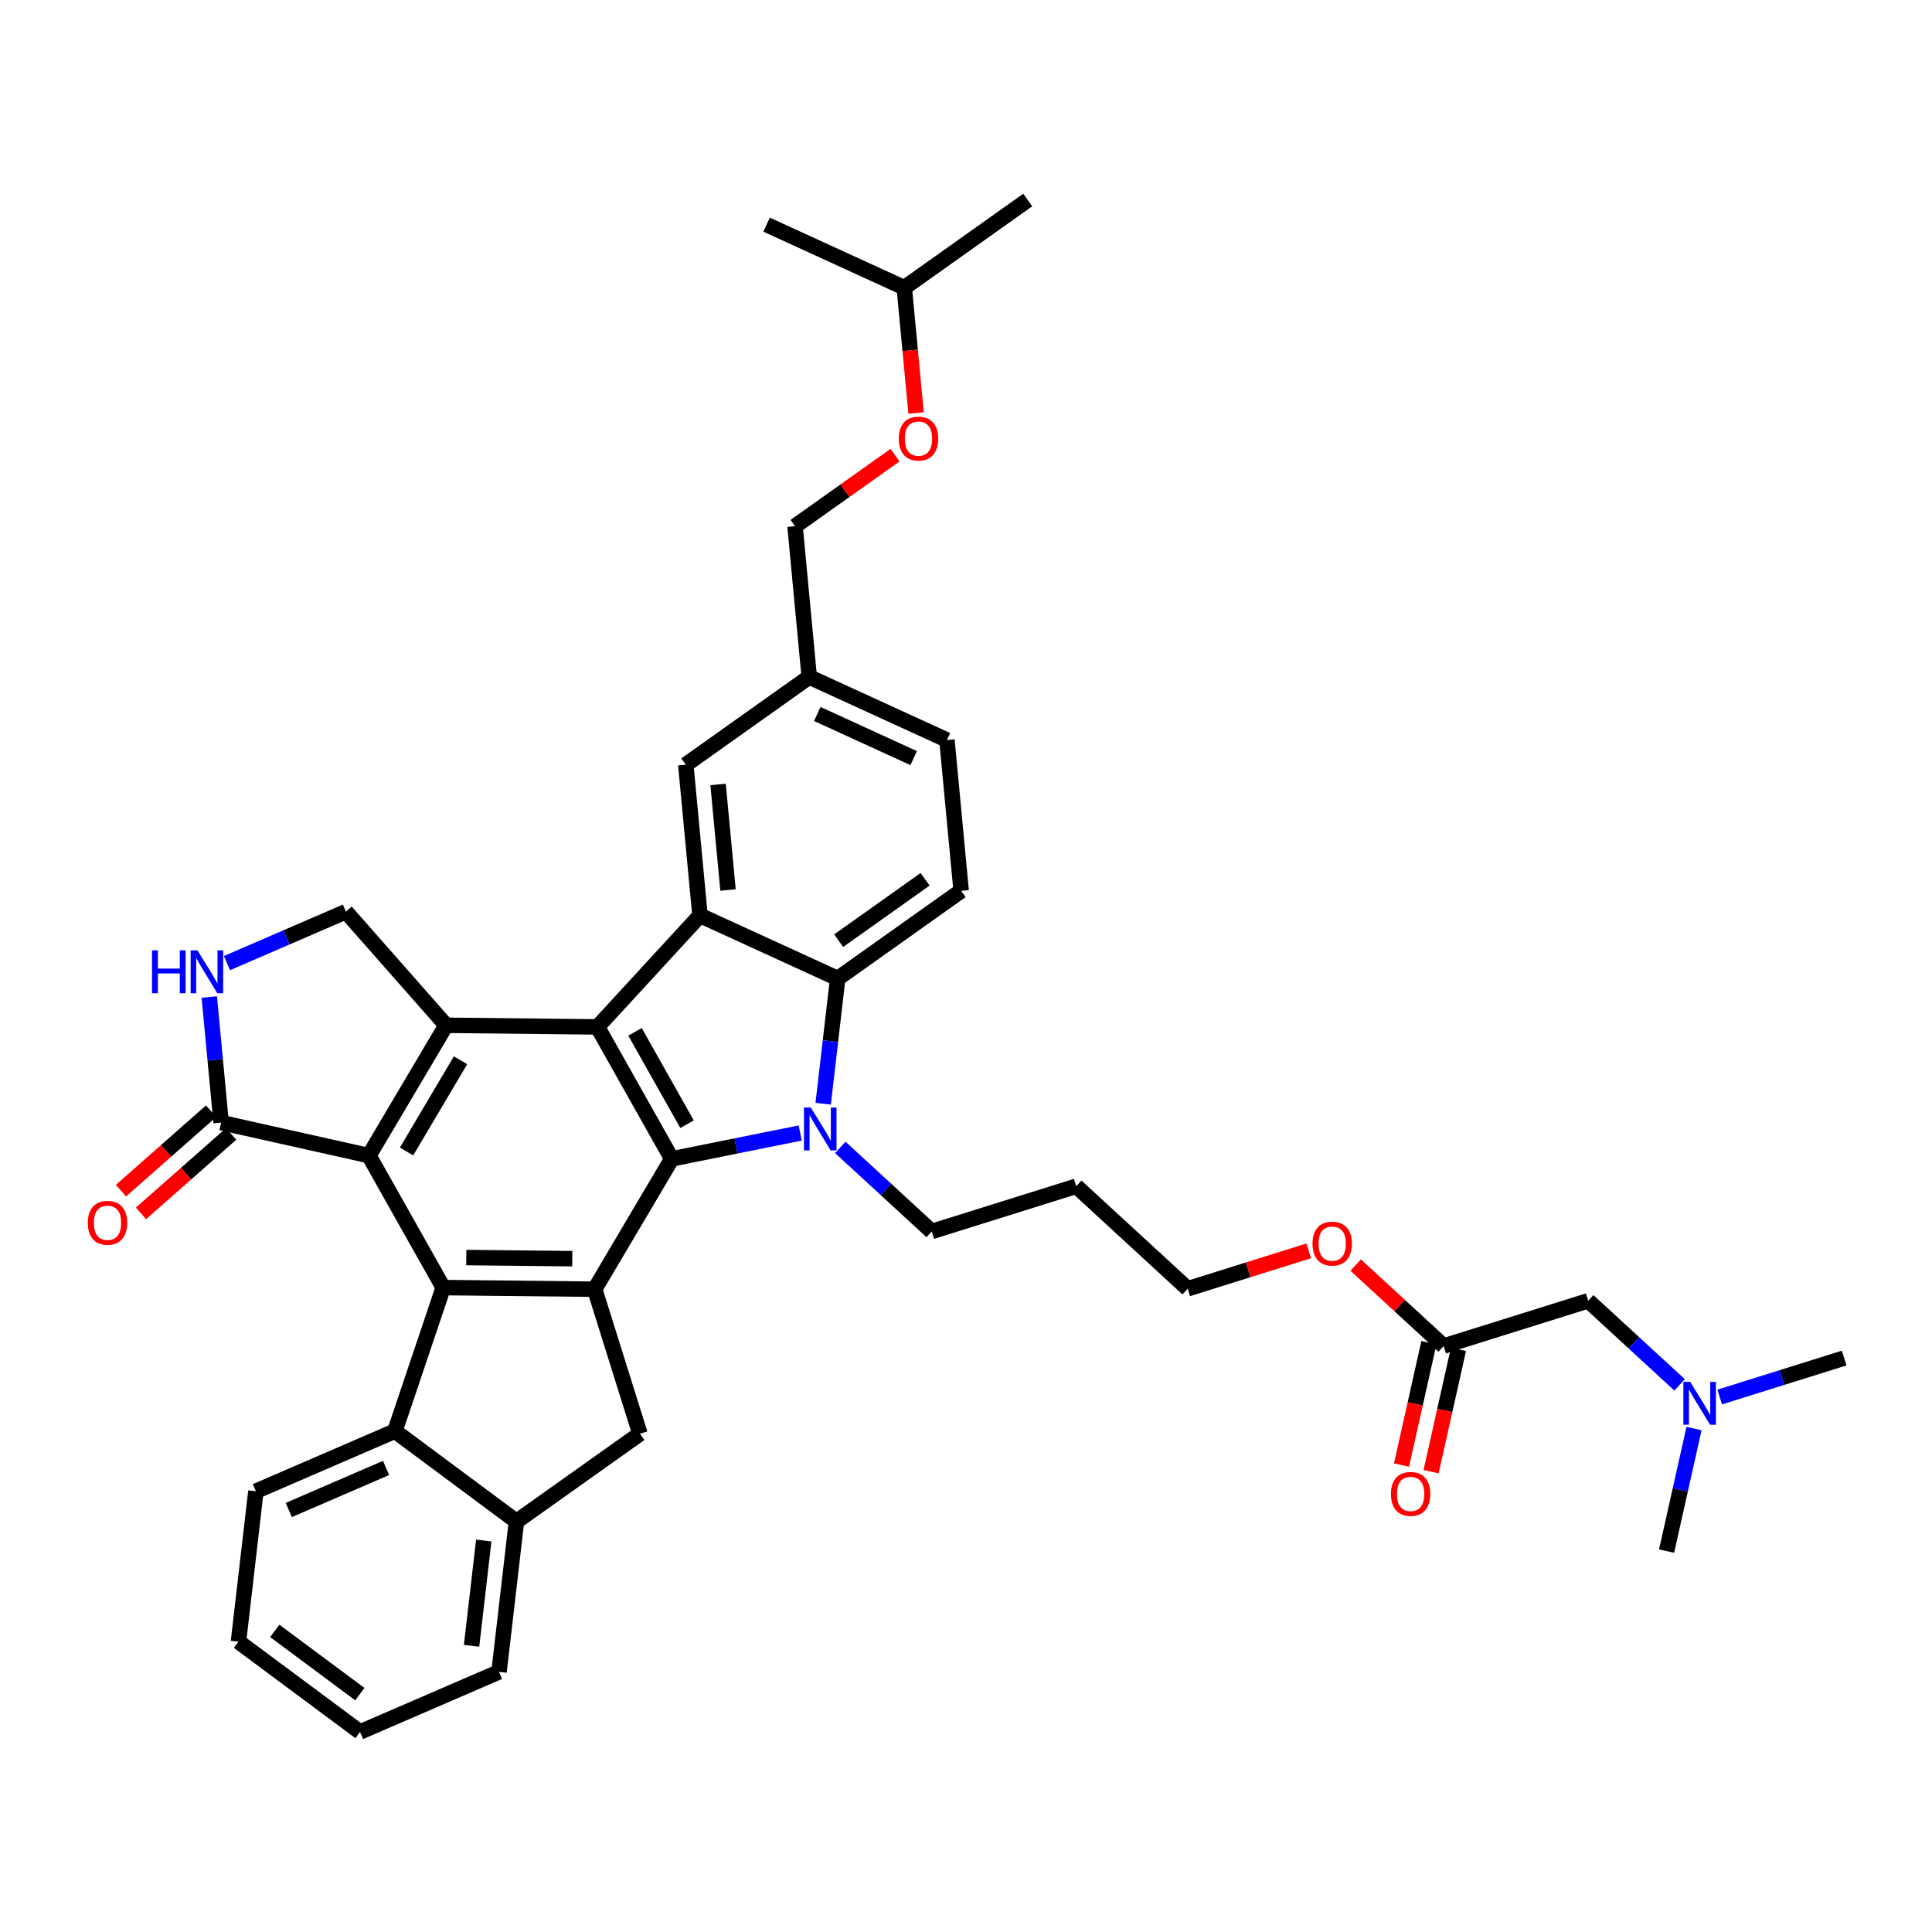 <?xml version='1.0' encoding='iso-8859-1'?>
<svg version='1.1' baseProfile='full'
              xmlns='http://www.w3.org/2000/svg'
                      xmlns:rdkit='http://www.rdkit.org/xml'
                      xmlns:xlink='http://www.w3.org/1999/xlink'
                  xml:space='preserve'
width='250px' height='250px' viewBox='0 0 250 250'>
<!-- END OF HEADER -->
<rect style='opacity:1.0;fill:#FFFFFF;stroke:none' width='250' height='250' x='0' y='0'> </rect>
<path class='bond-0 atom-0 atom-18' d='M 132.988,25.881 L 117.012,37.23' style='fill:none;fill-rule:evenodd;stroke:#000000;stroke-width:2.0px;stroke-linecap:butt;stroke-linejoin:miter;stroke-opacity:1' />
<path class='bond-1 atom-1 atom-18' d='M 99.195,29.069 L 117.012,37.23' style='fill:none;fill-rule:evenodd;stroke:#000000;stroke-width:2.0px;stroke-linecap:butt;stroke-linejoin:miter;stroke-opacity:1' />
<path class='bond-2 atom-2 atom-33' d='M 238.636,175.731 L 230.583,178.253' style='fill:none;fill-rule:evenodd;stroke:#000000;stroke-width:2.0px;stroke-linecap:butt;stroke-linejoin:miter;stroke-opacity:1' />
<path class='bond-2 atom-2 atom-33' d='M 230.583,178.253 L 222.53,180.775' style='fill:none;fill-rule:evenodd;stroke:#0000FF;stroke-width:2.0px;stroke-linecap:butt;stroke-linejoin:miter;stroke-opacity:1' />
<path class='bond-3 atom-3 atom-33' d='M 215.656,200.712 L 217.43,192.782' style='fill:none;fill-rule:evenodd;stroke:#000000;stroke-width:2.0px;stroke-linecap:butt;stroke-linejoin:miter;stroke-opacity:1' />
<path class='bond-3 atom-3 atom-33' d='M 217.43,192.782 L 219.205,184.853' style='fill:none;fill-rule:evenodd;stroke:#0000FF;stroke-width:2.0px;stroke-linecap:butt;stroke-linejoin:miter;stroke-opacity:1' />
<path class='bond-4 atom-4 atom-5' d='M 46.588,224.119 L 30.857,212.431' style='fill:none;fill-rule:evenodd;stroke:#000000;stroke-width:2.0px;stroke-linecap:butt;stroke-linejoin:miter;stroke-opacity:1' />
<path class='bond-4 atom-4 atom-5' d='M 46.566,219.22 L 35.554,211.038' style='fill:none;fill-rule:evenodd;stroke:#000000;stroke-width:2.0px;stroke-linecap:butt;stroke-linejoin:miter;stroke-opacity:1' />
<path class='bond-5 atom-4 atom-7' d='M 46.588,224.119 L 64.574,216.339' style='fill:none;fill-rule:evenodd;stroke:#000000;stroke-width:2.0px;stroke-linecap:butt;stroke-linejoin:miter;stroke-opacity:1' />
<path class='bond-6 atom-5 atom-8' d='M 30.857,212.431 L 33.114,192.965' style='fill:none;fill-rule:evenodd;stroke:#000000;stroke-width:2.0px;stroke-linecap:butt;stroke-linejoin:miter;stroke-opacity:1' />
<path class='bond-7 atom-6 atom-11' d='M 139.265,153.498 L 120.563,159.355' style='fill:none;fill-rule:evenodd;stroke:#000000;stroke-width:2.0px;stroke-linecap:butt;stroke-linejoin:miter;stroke-opacity:1' />
<path class='bond-8 atom-6 atom-12' d='M 139.265,153.498 L 153.687,166.766' style='fill:none;fill-rule:evenodd;stroke:#000000;stroke-width:2.0px;stroke-linecap:butt;stroke-linejoin:miter;stroke-opacity:1' />
<path class='bond-9 atom-7 atom-20' d='M 64.574,216.339 L 66.831,196.873' style='fill:none;fill-rule:evenodd;stroke:#000000;stroke-width:2.0px;stroke-linecap:butt;stroke-linejoin:miter;stroke-opacity:1' />
<path class='bond-9 atom-7 atom-20' d='M 61.02,212.968 L 62.599,199.342' style='fill:none;fill-rule:evenodd;stroke:#000000;stroke-width:2.0px;stroke-linecap:butt;stroke-linejoin:miter;stroke-opacity:1' />
<path class='bond-10 atom-8 atom-21' d='M 33.114,192.965 L 51.1,185.186' style='fill:none;fill-rule:evenodd;stroke:#000000;stroke-width:2.0px;stroke-linecap:butt;stroke-linejoin:miter;stroke-opacity:1' />
<path class='bond-10 atom-8 atom-21' d='M 37.367,195.395 L 49.958,189.95' style='fill:none;fill-rule:evenodd;stroke:#000000;stroke-width:2.0px;stroke-linecap:butt;stroke-linejoin:miter;stroke-opacity:1' />
<path class='bond-11 atom-9 atom-10' d='M 122.533,95.761 L 124.373,115.272' style='fill:none;fill-rule:evenodd;stroke:#000000;stroke-width:2.0px;stroke-linecap:butt;stroke-linejoin:miter;stroke-opacity:1' />
<path class='bond-12 atom-9 atom-19' d='M 122.533,95.761 L 104.716,87.6' style='fill:none;fill-rule:evenodd;stroke:#000000;stroke-width:2.0px;stroke-linecap:butt;stroke-linejoin:miter;stroke-opacity:1' />
<path class='bond-12 atom-9 atom-19' d='M 118.228,98.1 L 105.756,92.387' style='fill:none;fill-rule:evenodd;stroke:#000000;stroke-width:2.0px;stroke-linecap:butt;stroke-linejoin:miter;stroke-opacity:1' />
<path class='bond-13 atom-10 atom-25' d='M 124.373,115.272 L 108.397,126.62' style='fill:none;fill-rule:evenodd;stroke:#000000;stroke-width:2.0px;stroke-linecap:butt;stroke-linejoin:miter;stroke-opacity:1' />
<path class='bond-13 atom-10 atom-25' d='M 119.707,113.779 L 108.524,121.723' style='fill:none;fill-rule:evenodd;stroke:#000000;stroke-width:2.0px;stroke-linecap:butt;stroke-linejoin:miter;stroke-opacity:1' />
<path class='bond-14 atom-11 atom-34' d='M 120.563,159.355 L 114.649,153.914' style='fill:none;fill-rule:evenodd;stroke:#000000;stroke-width:2.0px;stroke-linecap:butt;stroke-linejoin:miter;stroke-opacity:1' />
<path class='bond-14 atom-11 atom-34' d='M 114.649,153.914 L 108.735,148.474' style='fill:none;fill-rule:evenodd;stroke:#0000FF;stroke-width:2.0px;stroke-linecap:butt;stroke-linejoin:miter;stroke-opacity:1' />
<path class='bond-15 atom-12 atom-37' d='M 153.687,166.766 L 161.519,164.313' style='fill:none;fill-rule:evenodd;stroke:#000000;stroke-width:2.0px;stroke-linecap:butt;stroke-linejoin:miter;stroke-opacity:1' />
<path class='bond-15 atom-12 atom-37' d='M 161.519,164.313 L 169.351,161.86' style='fill:none;fill-rule:evenodd;stroke:#FF0000;stroke-width:2.0px;stroke-linecap:butt;stroke-linejoin:miter;stroke-opacity:1' />
<path class='bond-16 atom-13 atom-19' d='M 88.74,98.949 L 104.716,87.6' style='fill:none;fill-rule:evenodd;stroke:#000000;stroke-width:2.0px;stroke-linecap:butt;stroke-linejoin:miter;stroke-opacity:1' />
<path class='bond-17 atom-13 atom-22' d='M 88.74,98.949 L 90.58,118.459' style='fill:none;fill-rule:evenodd;stroke:#000000;stroke-width:2.0px;stroke-linecap:butt;stroke-linejoin:miter;stroke-opacity:1' />
<path class='bond-17 atom-13 atom-22' d='M 92.918,101.507 L 94.206,115.164' style='fill:none;fill-rule:evenodd;stroke:#000000;stroke-width:2.0px;stroke-linecap:butt;stroke-linejoin:miter;stroke-opacity:1' />
<path class='bond-18 atom-14 atom-20' d='M 82.807,185.524 L 66.831,196.873' style='fill:none;fill-rule:evenodd;stroke:#000000;stroke-width:2.0px;stroke-linecap:butt;stroke-linejoin:miter;stroke-opacity:1' />
<path class='bond-19 atom-14 atom-23' d='M 82.807,185.524 L 76.95,166.823' style='fill:none;fill-rule:evenodd;stroke:#000000;stroke-width:2.0px;stroke-linecap:butt;stroke-linejoin:miter;stroke-opacity:1' />
<path class='bond-20 atom-15 atom-24' d='M 44.76,117.97 L 57.717,132.672' style='fill:none;fill-rule:evenodd;stroke:#000000;stroke-width:2.0px;stroke-linecap:butt;stroke-linejoin:miter;stroke-opacity:1' />
<path class='bond-21 atom-15 atom-32' d='M 44.76,117.97 L 37.064,121.299' style='fill:none;fill-rule:evenodd;stroke:#000000;stroke-width:2.0px;stroke-linecap:butt;stroke-linejoin:miter;stroke-opacity:1' />
<path class='bond-21 atom-15 atom-32' d='M 37.064,121.299 L 29.368,124.627' style='fill:none;fill-rule:evenodd;stroke:#0000FF;stroke-width:2.0px;stroke-linecap:butt;stroke-linejoin:miter;stroke-opacity:1' />
<path class='bond-22 atom-16 atom-26' d='M 205.512,168.32 L 186.811,174.177' style='fill:none;fill-rule:evenodd;stroke:#000000;stroke-width:2.0px;stroke-linecap:butt;stroke-linejoin:miter;stroke-opacity:1' />
<path class='bond-23 atom-16 atom-33' d='M 205.512,168.32 L 211.426,173.761' style='fill:none;fill-rule:evenodd;stroke:#000000;stroke-width:2.0px;stroke-linecap:butt;stroke-linejoin:miter;stroke-opacity:1' />
<path class='bond-23 atom-16 atom-33' d='M 211.426,173.761 L 217.34,179.201' style='fill:none;fill-rule:evenodd;stroke:#0000FF;stroke-width:2.0px;stroke-linecap:butt;stroke-linejoin:miter;stroke-opacity:1' />
<path class='bond-24 atom-17 atom-19' d='M 102.876,68.089 L 104.716,87.6' style='fill:none;fill-rule:evenodd;stroke:#000000;stroke-width:2.0px;stroke-linecap:butt;stroke-linejoin:miter;stroke-opacity:1' />
<path class='bond-25 atom-17 atom-38' d='M 102.876,68.089 L 109.345,63.494' style='fill:none;fill-rule:evenodd;stroke:#000000;stroke-width:2.0px;stroke-linecap:butt;stroke-linejoin:miter;stroke-opacity:1' />
<path class='bond-25 atom-17 atom-38' d='M 109.345,63.494 L 115.815,58.898' style='fill:none;fill-rule:evenodd;stroke:#FF0000;stroke-width:2.0px;stroke-linecap:butt;stroke-linejoin:miter;stroke-opacity:1' />
<path class='bond-26 atom-18 atom-38' d='M 117.012,37.23 L 117.777,45.337' style='fill:none;fill-rule:evenodd;stroke:#000000;stroke-width:2.0px;stroke-linecap:butt;stroke-linejoin:miter;stroke-opacity:1' />
<path class='bond-26 atom-18 atom-38' d='M 117.777,45.337 L 118.541,53.444' style='fill:none;fill-rule:evenodd;stroke:#FF0000;stroke-width:2.0px;stroke-linecap:butt;stroke-linejoin:miter;stroke-opacity:1' />
<path class='bond-27 atom-20 atom-21' d='M 66.831,196.873 L 51.1,185.186' style='fill:none;fill-rule:evenodd;stroke:#000000;stroke-width:2.0px;stroke-linecap:butt;stroke-linejoin:miter;stroke-opacity:1' />
<path class='bond-28 atom-21 atom-27' d='M 51.1,185.186 L 57.355,166.613' style='fill:none;fill-rule:evenodd;stroke:#000000;stroke-width:2.0px;stroke-linecap:butt;stroke-linejoin:miter;stroke-opacity:1' />
<path class='bond-29 atom-22 atom-25' d='M 90.58,118.459 L 108.397,126.62' style='fill:none;fill-rule:evenodd;stroke:#000000;stroke-width:2.0px;stroke-linecap:butt;stroke-linejoin:miter;stroke-opacity:1' />
<path class='bond-30 atom-22 atom-28' d='M 90.58,118.459 L 77.313,132.882' style='fill:none;fill-rule:evenodd;stroke:#000000;stroke-width:2.0px;stroke-linecap:butt;stroke-linejoin:miter;stroke-opacity:1' />
<path class='bond-31 atom-23 atom-27' d='M 76.95,166.823 L 57.355,166.613' style='fill:none;fill-rule:evenodd;stroke:#000000;stroke-width:2.0px;stroke-linecap:butt;stroke-linejoin:miter;stroke-opacity:1' />
<path class='bond-31 atom-23 atom-27' d='M 74.053,162.872 L 60.336,162.726' style='fill:none;fill-rule:evenodd;stroke:#000000;stroke-width:2.0px;stroke-linecap:butt;stroke-linejoin:miter;stroke-opacity:1' />
<path class='bond-32 atom-23 atom-30' d='M 76.95,166.823 L 86.93,149.957' style='fill:none;fill-rule:evenodd;stroke:#000000;stroke-width:2.0px;stroke-linecap:butt;stroke-linejoin:miter;stroke-opacity:1' />
<path class='bond-33 atom-24 atom-28' d='M 57.717,132.672 L 77.313,132.882' style='fill:none;fill-rule:evenodd;stroke:#000000;stroke-width:2.0px;stroke-linecap:butt;stroke-linejoin:miter;stroke-opacity:1' />
<path class='bond-34 atom-24 atom-29' d='M 57.717,132.672 L 47.738,149.538' style='fill:none;fill-rule:evenodd;stroke:#000000;stroke-width:2.0px;stroke-linecap:butt;stroke-linejoin:miter;stroke-opacity:1' />
<path class='bond-34 atom-24 atom-29' d='M 59.593,137.198 L 52.608,149.004' style='fill:none;fill-rule:evenodd;stroke:#000000;stroke-width:2.0px;stroke-linecap:butt;stroke-linejoin:miter;stroke-opacity:1' />
<path class='bond-35 atom-25 atom-34' d='M 108.397,126.62 L 107.458,134.721' style='fill:none;fill-rule:evenodd;stroke:#000000;stroke-width:2.0px;stroke-linecap:butt;stroke-linejoin:miter;stroke-opacity:1' />
<path class='bond-35 atom-25 atom-34' d='M 107.458,134.721 L 106.519,142.822' style='fill:none;fill-rule:evenodd;stroke:#0000FF;stroke-width:2.0px;stroke-linecap:butt;stroke-linejoin:miter;stroke-opacity:1' />
<path class='bond-36 atom-26 atom-35' d='M 184.899,173.749 L 183.128,181.663' style='fill:none;fill-rule:evenodd;stroke:#000000;stroke-width:2.0px;stroke-linecap:butt;stroke-linejoin:miter;stroke-opacity:1' />
<path class='bond-36 atom-26 atom-35' d='M 183.128,181.663 L 181.357,189.577' style='fill:none;fill-rule:evenodd;stroke:#FF0000;stroke-width:2.0px;stroke-linecap:butt;stroke-linejoin:miter;stroke-opacity:1' />
<path class='bond-36 atom-26 atom-35' d='M 188.723,174.605 L 186.953,182.519' style='fill:none;fill-rule:evenodd;stroke:#000000;stroke-width:2.0px;stroke-linecap:butt;stroke-linejoin:miter;stroke-opacity:1' />
<path class='bond-36 atom-26 atom-35' d='M 186.953,182.519 L 185.182,190.433' style='fill:none;fill-rule:evenodd;stroke:#FF0000;stroke-width:2.0px;stroke-linecap:butt;stroke-linejoin:miter;stroke-opacity:1' />
<path class='bond-37 atom-26 atom-37' d='M 186.811,174.177 L 181.119,168.94' style='fill:none;fill-rule:evenodd;stroke:#000000;stroke-width:2.0px;stroke-linecap:butt;stroke-linejoin:miter;stroke-opacity:1' />
<path class='bond-37 atom-26 atom-37' d='M 181.119,168.94 L 175.426,163.703' style='fill:none;fill-rule:evenodd;stroke:#FF0000;stroke-width:2.0px;stroke-linecap:butt;stroke-linejoin:miter;stroke-opacity:1' />
<path class='bond-38 atom-27 atom-29' d='M 57.355,166.613 L 47.738,149.538' style='fill:none;fill-rule:evenodd;stroke:#000000;stroke-width:2.0px;stroke-linecap:butt;stroke-linejoin:miter;stroke-opacity:1' />
<path class='bond-39 atom-28 atom-30' d='M 77.313,132.882 L 86.93,149.957' style='fill:none;fill-rule:evenodd;stroke:#000000;stroke-width:2.0px;stroke-linecap:butt;stroke-linejoin:miter;stroke-opacity:1' />
<path class='bond-39 atom-28 atom-30' d='M 82.17,133.52 L 88.902,145.472' style='fill:none;fill-rule:evenodd;stroke:#000000;stroke-width:2.0px;stroke-linecap:butt;stroke-linejoin:miter;stroke-opacity:1' />
<path class='bond-40 atom-29 atom-31' d='M 47.738,149.538 L 28.614,145.26' style='fill:none;fill-rule:evenodd;stroke:#000000;stroke-width:2.0px;stroke-linecap:butt;stroke-linejoin:miter;stroke-opacity:1' />
<path class='bond-41 atom-30 atom-34' d='M 86.93,149.957 L 95.238,148.283' style='fill:none;fill-rule:evenodd;stroke:#000000;stroke-width:2.0px;stroke-linecap:butt;stroke-linejoin:miter;stroke-opacity:1' />
<path class='bond-41 atom-30 atom-34' d='M 95.238,148.283 L 103.546,146.61' style='fill:none;fill-rule:evenodd;stroke:#0000FF;stroke-width:2.0px;stroke-linecap:butt;stroke-linejoin:miter;stroke-opacity:1' />
<path class='bond-42 atom-31 atom-32' d='M 28.614,145.26 L 27.848,137.137' style='fill:none;fill-rule:evenodd;stroke:#000000;stroke-width:2.0px;stroke-linecap:butt;stroke-linejoin:miter;stroke-opacity:1' />
<path class='bond-42 atom-31 atom-32' d='M 27.848,137.137 L 27.081,129.014' style='fill:none;fill-rule:evenodd;stroke:#0000FF;stroke-width:2.0px;stroke-linecap:butt;stroke-linejoin:miter;stroke-opacity:1' />
<path class='bond-43 atom-31 atom-36' d='M 27.318,143.789 L 21.486,148.929' style='fill:none;fill-rule:evenodd;stroke:#000000;stroke-width:2.0px;stroke-linecap:butt;stroke-linejoin:miter;stroke-opacity:1' />
<path class='bond-43 atom-31 atom-36' d='M 21.486,148.929 L 15.653,154.069' style='fill:none;fill-rule:evenodd;stroke:#FF0000;stroke-width:2.0px;stroke-linecap:butt;stroke-linejoin:miter;stroke-opacity:1' />
<path class='bond-43 atom-31 atom-36' d='M 29.909,146.73 L 24.077,151.87' style='fill:none;fill-rule:evenodd;stroke:#000000;stroke-width:2.0px;stroke-linecap:butt;stroke-linejoin:miter;stroke-opacity:1' />
<path class='bond-43 atom-31 atom-36' d='M 24.077,151.87 L 18.244,157.01' style='fill:none;fill-rule:evenodd;stroke:#FF0000;stroke-width:2.0px;stroke-linecap:butt;stroke-linejoin:miter;stroke-opacity:1' />
<path  class='atom-32' d='M 19.675 122.974
L 20.428 122.974
L 20.428 125.334
L 23.265 125.334
L 23.265 122.974
L 24.018 122.974
L 24.018 128.524
L 23.265 128.524
L 23.265 125.961
L 20.428 125.961
L 20.428 128.524
L 19.675 128.524
L 19.675 122.974
' fill='#0000FF'/>
<path  class='atom-32' d='M 25.547 122.974
L 27.365 125.914
Q 27.546 126.204, 27.835 126.729
Q 28.126 127.254, 28.141 127.286
L 28.141 122.974
L 28.878 122.974
L 28.878 128.524
L 28.118 128.524
L 26.166 125.31
Q 25.939 124.934, 25.696 124.503
Q 25.46 124.072, 25.39 123.939
L 25.39 128.524
L 24.669 128.524
L 24.669 122.974
L 25.547 122.974
' fill='#0000FF'/>
<path  class='atom-33' d='M 218.708 178.813
L 220.527 181.752
Q 220.707 182.042, 220.997 182.568
Q 221.287 183.093, 221.303 183.124
L 221.303 178.813
L 222.04 178.813
L 222.04 184.363
L 221.279 184.363
L 219.327 181.149
Q 219.1 180.773, 218.857 180.341
Q 218.622 179.91, 218.551 179.777
L 218.551 184.363
L 217.83 184.363
L 217.83 178.813
L 218.708 178.813
' fill='#0000FF'/>
<path  class='atom-34' d='M 104.914 143.312
L 106.732 146.252
Q 106.913 146.542, 107.203 147.067
Q 107.493 147.592, 107.508 147.623
L 107.508 143.312
L 108.245 143.312
L 108.245 148.862
L 107.485 148.862
L 105.533 145.648
Q 105.306 145.272, 105.063 144.841
Q 104.828 144.41, 104.757 144.276
L 104.757 148.862
L 104.036 148.862
L 104.036 143.312
L 104.914 143.312
' fill='#0000FF'/>
<path  class='atom-35' d='M 179.985 193.317
Q 179.985 191.984, 180.643 191.239
Q 181.302 190.495, 182.532 190.495
Q 183.763 190.495, 184.421 191.239
Q 185.08 191.984, 185.08 193.317
Q 185.08 194.665, 184.414 195.433
Q 183.747 196.193, 182.532 196.193
Q 181.309 196.193, 180.643 195.433
Q 179.985 194.673, 179.985 193.317
M 182.532 195.566
Q 183.379 195.566, 183.834 195.002
Q 184.296 194.43, 184.296 193.317
Q 184.296 192.227, 183.834 191.678
Q 183.379 191.122, 182.532 191.122
Q 181.686 191.122, 181.223 191.67
Q 180.769 192.219, 180.769 193.317
Q 180.769 194.437, 181.223 195.002
Q 181.686 195.566, 182.532 195.566
' fill='#FF0000'/>
<path  class='atom-36' d='M 11.364 158.232
Q 11.364 156.899, 12.022 156.155
Q 12.681 155.41, 13.911 155.41
Q 15.142 155.41, 15.8 156.155
Q 16.459 156.899, 16.459 158.232
Q 16.459 159.58, 15.793 160.348
Q 15.126 161.109, 13.911 161.109
Q 12.688 161.109, 12.022 160.348
Q 11.364 159.588, 11.364 158.232
M 13.911 160.482
Q 14.758 160.482, 15.213 159.917
Q 15.675 159.345, 15.675 158.232
Q 15.675 157.142, 15.213 156.594
Q 14.758 156.037, 13.911 156.037
Q 13.065 156.037, 12.602 156.586
Q 12.148 157.135, 12.148 158.232
Q 12.148 159.353, 12.602 159.917
Q 13.065 160.482, 13.911 160.482
' fill='#FF0000'/>
<path  class='atom-37' d='M 169.841 160.925
Q 169.841 159.592, 170.499 158.848
Q 171.158 158.103, 172.388 158.103
Q 173.619 158.103, 174.278 158.848
Q 174.936 159.592, 174.936 160.925
Q 174.936 162.273, 174.27 163.041
Q 173.603 163.802, 172.388 163.802
Q 171.166 163.802, 170.499 163.041
Q 169.841 162.281, 169.841 160.925
M 172.388 163.175
Q 173.235 163.175, 173.69 162.61
Q 174.152 162.038, 174.152 160.925
Q 174.152 159.835, 173.69 159.287
Q 173.235 158.73, 172.388 158.73
Q 171.542 158.73, 171.079 159.279
Q 170.625 159.827, 170.625 160.925
Q 170.625 162.046, 171.079 162.61
Q 171.542 163.175, 172.388 163.175
' fill='#FF0000'/>
<path  class='atom-38' d='M 116.305 56.756
Q 116.305 55.424, 116.963 54.679
Q 117.622 53.934, 118.852 53.934
Q 120.083 53.934, 120.741 54.679
Q 121.4 55.424, 121.4 56.756
Q 121.4 58.105, 120.734 58.873
Q 120.067 59.633, 118.852 59.633
Q 117.629 59.633, 116.963 58.873
Q 116.305 58.112, 116.305 56.756
M 118.852 59.006
Q 119.699 59.006, 120.153 58.441
Q 120.616 57.869, 120.616 56.756
Q 120.616 55.667, 120.153 55.118
Q 119.699 54.561, 118.852 54.561
Q 118.006 54.561, 117.543 55.11
Q 117.088 55.659, 117.088 56.756
Q 117.088 57.877, 117.543 58.441
Q 118.006 59.006, 118.852 59.006
' fill='#FF0000'/>
</svg>
